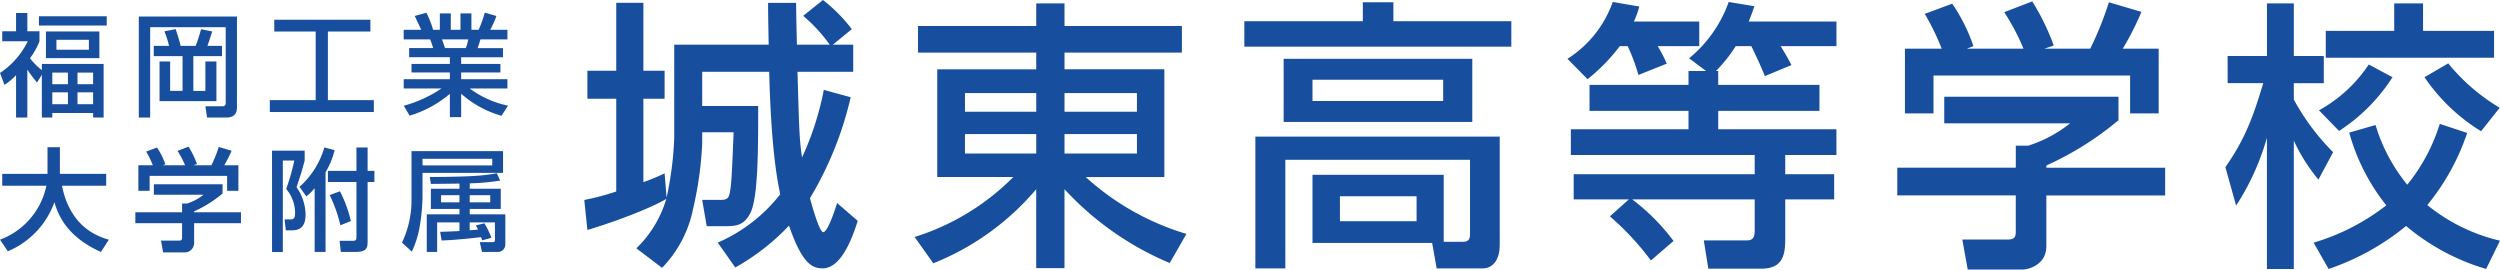 <svg xmlns="http://www.w3.org/2000/svg" width="370.579" height="39.955" viewBox="0 0 370.579 39.955">
  <g id="logo" transform="translate(-51.198 -74.325)">
    <path id="パス_1" data-name="パス 1" d="M119.186,111.135a16.812,16.812,0,0,0,4.443-7.336c-2.3,1.424-8.342,3.647-11.7,4.611l-.461-4.445a37.511,37.511,0,0,0,4.738-1.257V88.956h-4.276v-4.15h4.276V74.745h4.024V84.806h3.144v4.15h-3.144v12.368a30.966,30.966,0,0,0,3.144-1.3l.295,3.6a49.93,49.93,0,0,0,1.132-8.8V80.949h14c-.085-4.486-.085-4.989-.085-6.2h4.151c0,.881.083,5.031.125,6.2h4.864a23.554,23.554,0,0,0-3.942-4.276l2.934-2.348a23.217,23.217,0,0,1,4.276,4.32l-2.809,2.3h3.019v4.025h-8.26c.253,9.056.295,10.062.671,12.7a43.524,43.524,0,0,0,3.229-10.02l3.983,1.089a51.444,51.444,0,0,1-6.037,14.968c.293,1.048,1.382,5.031,1.97,5.031.628,0,1.719-3.186,2.053-4.318l3.061,2.641c-.629,1.928-2.263,7.043-5.2,7.043-1.592,0-3.061-.754-4.989-6.33a33.56,33.56,0,0,1-7.965,6.2l-2.6-3.689a23.628,23.628,0,0,0,9.266-7.168c-1.132-5.116-1.509-12.788-1.635-18.153h-9.935v5.073h8.3c0,6.373,0,13.457-1.131,15.805-1.007,2.013-2.265,2.013-4.025,2.013h-2.473l-.671-3.9h2.725c.754,0,1.048-.167,1.216-.545.378-.964.461-3.146.713-9.475h-4.653v1.635a52.98,52.98,0,0,1-1.342,9.684A17.538,17.538,0,0,1,123,114.027Z" transform="translate(26.339)" fill="#174f9e"/>
    <path id="パス_2" data-name="パス 2" d="M185.164,81.97h-17.4v2.474h14.8v15.972H170.909a38.552,38.552,0,0,0,14.926,8.426l-2.474,4.318a44.741,44.741,0,0,1-15.6-10.941v11.7h-4.192v-11.7A38.752,38.752,0,0,1,148.312,113.2l-2.766-3.9a35.553,35.553,0,0,0,14.631-8.888H148.9V84.445h14.673V81.97H146.049V78.03h17.524V74.676h4.192V78.03h17.4Zm-32.155,8.763h10.565V87.967H153.008Zm0,6.2h10.565V94.045H153.008Zm14.756-6.2H178.5V87.967H167.765Zm0,6.2H178.5V94.045H167.765Z" transform="translate(41.228 0.153)" fill="#174f9e"/>
    <path id="パス_3" data-name="パス 3" d="M197.122,74.559h4.529v2.809h17.482v3.774H179.558V77.368h17.564Zm11.99,35.509h2.851c.671,0,1.049-.251,1.049-1.089V97.91H185.635v16.1h-4.443V94.473h36.222v16.1c0,1.97-.881,3.439-2.558,3.439h-6.791l-.67-3.774H189.66v-10.1h19.452Zm4.235-17.775H185.384V82.944h27.964Zm-23.687-3.1h19.369V86.046H189.66Zm4.067,17.819h11.361V103.32H193.727Z" transform="translate(56.091 0.102)" fill="#174f9e"/>
    <path id="パス_4" data-name="パス 4" d="M220.647,81.07a26.677,26.677,0,0,1-4.781,4.9l-2.976-3.018A16.419,16.419,0,0,0,219.6,74.53l3.94.671a13.367,13.367,0,0,1-.8,2.222h9.685V81.07h-6.163a18.848,18.848,0,0,1,1.341,2.6l-4.193,1.677a28.715,28.715,0,0,0-1.592-4.276Zm12.786,3.689-2.515-1.885a18.961,18.961,0,0,0,5.869-8.343l3.814.628c-.251.713-.42,1.216-.838,2.265h13V81.07H244.5c.923,1.551,1.089,1.845,1.594,2.809l-3.943,1.634c-.753-1.887-1.844-4.108-2.01-4.443h-2.308a21.374,21.374,0,0,1-2.934,3.689h.336v2.055h15.008V90.67H235.235v2.725h17.524V97.21h-7.587v2.851h7.252v3.73h-7.252V109.2c0,2.306,0,4.864-3.565,4.864h-7.839l-.67-4.193h6.288c.795,0,1.257-.21,1.257-1.467v-4.613H222.49a30.871,30.871,0,0,1,6.122,6.163l-3.354,2.894a40.21,40.21,0,0,0-6.08-6.541l2.809-2.516h-8.174v-3.73h26.83V97.21H213.393V93.395h17.439V90.67H216.159V86.813h14.673V84.758Z" transform="translate(70.656 0.09)" fill="#174f9e"/>
    <path id="パス_5" data-name="パス 5" d="M279.7,88.6v3.479a45.783,45.783,0,0,1-10.69,6.709v.333h17.607v4.11H269.008v7.5c0,3.019-3.019,3.48-3.439,3.48h-8.217l-.8-4.445h6.75c1.174,0,1.174-.588,1.174-1.341v-5.2H246.914v-4.11H264.48V95.853h1.845a19.188,19.188,0,0,0,6.2-3.312H253.873V88.6Zm-26.2-7.127a37.152,37.152,0,0,0-2.515-5.156l4.065-1.51a25.245,25.245,0,0,1,3.146,6.288l-.964.378h8.385a33.252,33.252,0,0,0-2.852-5.409l4.151-1.592a34.089,34.089,0,0,1,3.186,6.54l-1.382.461h6.79a47.342,47.342,0,0,0,2.768-6.876l4.823,1.427a41.679,41.679,0,0,1-2.768,5.449h5.324v9.6h-4.233V85.455H252.28v5.619h-4.235v-9.6Z" transform="translate(85.524 0.064)" fill="#174f9e"/>
    <path id="パス_6" data-name="パス 6" d="M280.757,98.951c2.891-4.151,4.065-7.3,5.617-12.453h-5.282V82.474h5.827v-7.8H290.9v7.8h4.445V86.5H290.9v2.431a33.8,33.8,0,0,0,5.828,7.8l-2.18,4.067a26.3,26.3,0,0,1-3.649-5.787v19.034h-3.982V94.59a36.96,36.96,0,0,1-4.57,10.062ZM316.6,93.877a33.857,33.857,0,0,1-5.912,10.691,26.693,26.693,0,0,0,10.774,5.281l-2.055,4.193a32.79,32.79,0,0,1-11.864-6.372,36.588,36.588,0,0,1-11.487,6.372l-2.222-3.9a32.512,32.512,0,0,0,10.774-5.534,30.1,30.1,0,0,1-5.492-10.774l3.9-1.132a25.534,25.534,0,0,0,4.7,8.846,26.851,26.851,0,0,0,4.821-9.013Zm-11.068-8.258a26.564,26.564,0,0,1-7.925,7.965l-2.976-3.061a20.947,20.947,0,0,0,7.379-6.791Zm.252-10.943h4.275v4.067h10.524v3.983H295.638V78.743h10.147Zm8.007,8.888a28.862,28.862,0,0,0,7.63,6.583l-2.766,3.479a27.66,27.66,0,0,1-8.385-8.007Z" transform="translate(100.313 0.153)" fill="#174f9e"/>
    <path id="パス_7" data-name="パス 7" d="M56.687,85.971a20.266,20.266,0,0,1-1.438-1.918v7.11h-1.67V84.881a9.172,9.172,0,0,1-1.719,1.437L51.2,84.55a11.9,11.9,0,0,0,4.117-4.7H51.53V78.367h2.049v-2.7h1.67v2.7h1.8v1.487a10.432,10.432,0,0,1-1.405,2.513A9.874,9.874,0,0,0,57.4,84.136v-.925h9.159v7.952H65v-.678H58.952v.678H57.4V84.815Zm10.333-8.448H56.969V76.151H67.021ZM65.928,82.35H58.009V78.4h7.919Zm-6.977,3.87h2.315V84.5H58.952Zm0,2.959h2.315V87.426H58.952Zm.612-8.069h4.811V79.639H59.564Zm3.124,5.11H65V84.5H62.688Zm0,2.959H65V87.426H62.688Z" transform="translate(0 0.588)" fill="#174f9e"/>
    <path id="パス_8" data-name="パス 8" d="M65.516,76.028H80.065V89.536c0,1.141-.727,1.471-1.6,1.471H75.635l-.249-1.67h2.5c.43,0,.513-.231.513-.546V77.616H67.2V91.007H65.516Zm2.216,4.348H70a14.181,14.181,0,0,0-.694-2.15l1.67-.33c.148.431.529,1.588.744,2.48h2.232c.346-.958.5-1.388.793-2.463l1.654.331c-.315.976-.431,1.355-.711,2.132H77.85V81.9H73.6v5.157h1.786V82.691h1.637v5.886H68.591V82.691h1.571v4.364H72V81.9H67.732Z" transform="translate(6.257 0.744)" fill="#174f9e"/>
    <path id="パス_9" data-name="パス 9" d="M79.69,76.362H93.94v1.752h-6.3V88.281h6.811v1.753H79.029V88.281h6.8V78.113H79.69Z" transform="translate(12.162 0.89)" fill="#174f9e"/>
    <path id="パス_10" data-name="パス 10" d="M92.856,89.43a18.8,18.8,0,0,0,5.588-2.562h-5.6V85.5h6.844V84.5H94V83.231h5.688v-.992H93.65V80.882H97.2a9.059,9.059,0,0,0-.447-1.289H92.84V78.171h2.6c-.116-.247-.645-1.371-.958-2.049l1.719-.48a12.783,12.783,0,0,1,.993,2.529H98.2v-2.43h1.621v2.43h1.438v-2.43h1.621v2.43h1.073a17.8,17.8,0,0,0,.91-2.545l1.72.5a13.772,13.772,0,0,1-.91,2.049h2.545v1.423h-4c-.049.181-.346,1.091-.412,1.289h3.752v1.357h-6.2v.992h5.82V84.5h-5.82V85.5h6.86v1.372h-5.587a14.427,14.427,0,0,0,5.67,2.546l-.958,1.5a15.141,15.141,0,0,1-5.985-3.273v3.472h-1.67V87.661a16.473,16.473,0,0,1-5.968,3.24Zm5.655-9.836c.083.2.4,1.108.463,1.289h3.075a6.806,6.806,0,0,0,.364-1.289Z" transform="translate(18.197 0.569)" fill="#174f9e"/>
    <path id="パス_11" data-name="パス 11" d="M51.2,103.218a10.915,10.915,0,0,0,6.877-8H51.529V93.464h6.712V89.512h1.835v3.952h6.862v1.753H60.39c.678,3.521,2.645,6.827,6.943,8l-1.174,1.819c-5.009-2.233-6.331-5.423-6.893-7.39a12.4,12.4,0,0,1-6.91,7.29Z" transform="translate(0 6.636)" fill="#174f9e"/>
    <path id="パス_12" data-name="パス 12" d="M78.088,95.027V96.4a18,18,0,0,1-4.215,2.645v.134h6.943V100.8H73.873v2.959a1.4,1.4,0,0,1-1.357,1.372h-3.24l-.313-1.752h2.661c.463,0,.463-.233.463-.53V100.8H65.159V99.177h6.928v-1.29h.729a7.591,7.591,0,0,0,2.446-1.306H67.905V95.027ZM67.756,92.216a14.67,14.67,0,0,0-.992-2.033l1.6-.6a9.881,9.881,0,0,1,1.24,2.48l-.379.149h3.306a13.024,13.024,0,0,0-1.125-2.132l1.638-.629A13.447,13.447,0,0,1,74.3,92.033l-.546.182h2.679A18.711,18.711,0,0,0,77.526,89.5l1.9.562a16.518,16.518,0,0,1-1.092,2.15h2.1V96h-1.67V93.786H67.276V96h-1.67V92.216Z" transform="translate(6.101 6.611)" fill="#174f9e"/>
    <path id="パス_13" data-name="パス 13" d="M79.259,90.015H84.1v1.454c-.083.315-.48,1.77-.563,2.018-.529,1.571-.578,1.752-.644,1.951a7.23,7.23,0,0,1,1.339,4.034c0,1.835-.844,2.347-2.018,2.347h-.91l-.183-1.619h.713c.529,0,.842,0,.842-.96a5.494,5.494,0,0,0-1.322-3.554,29.806,29.806,0,0,0,1.206-4.216h-1.7v13.558h-1.6Zm9.274-.083A11.45,11.45,0,0,1,87.194,93.2v11.822H85.575V95.57a8.192,8.192,0,0,1-1.224,1.223l-1.025-1.421a12.325,12.325,0,0,0,3.687-5.836Zm3.24-.4h1.654v3.472h1.007V94.66H93.428v8.712c0,1.025-.05,1.654-1.87,1.654h-2.1l-.181-1.654h1.934c.5,0,.562-.165.562-.562V94.66H87.542V93.008h4.232Zm-2.447,6.5a18.414,18.414,0,0,1,1.619,4.413l-1.553.629a21.094,21.094,0,0,0-1.586-4.481Z" transform="translate(12.262 6.647)" fill="#174f9e"/>
    <path id="パス_14" data-name="パス 14" d="M94.074,89.915h13.572v3.223H95.709v3.687a29.447,29.447,0,0,1-.412,4.215,14.313,14.313,0,0,1-1.174,3.769l-1.456-1.338a14.644,14.644,0,0,0,1.407-6.613Zm1.635,2.117h10.333v-.977H95.709Zm8.845,11.108c-.049-.132-.131-.4-.165-.479-.644.083-3.7.43-5.853.5l-.214-1.29c.727-.014,1.355-.032,2.86-.115V100.48H97.876v4.38H96.338V99.287h4.843v-.809H96.949V95.486h4.232v-.76c-2.314.032-2.545.032-4.232.049l-.165-1.025c4.959-.035,7.787-.116,9.937-.563l.5,1.092a33.38,33.38,0,0,1-4.514.412v.795h4.6v2.992h-4.6v.809h5.274v4.383a1.113,1.113,0,0,1-1.19,1.19h-2.265l-.33-1.454h1.934c.247,0,.313-.167.313-.348V100.48H102.7v1.173c.364-.033.826-.066,1.223-.115a5,5,0,0,0-.3-.612l1.256-.315a13.065,13.065,0,0,1,1.043,2.15Zm-6.1-5.637h2.727V96.445H98.454Zm4.249,0h3.042V96.445H102.7Z" transform="translate(18.121 6.813)" fill="#174f9e"/>
  </g>
</svg>
